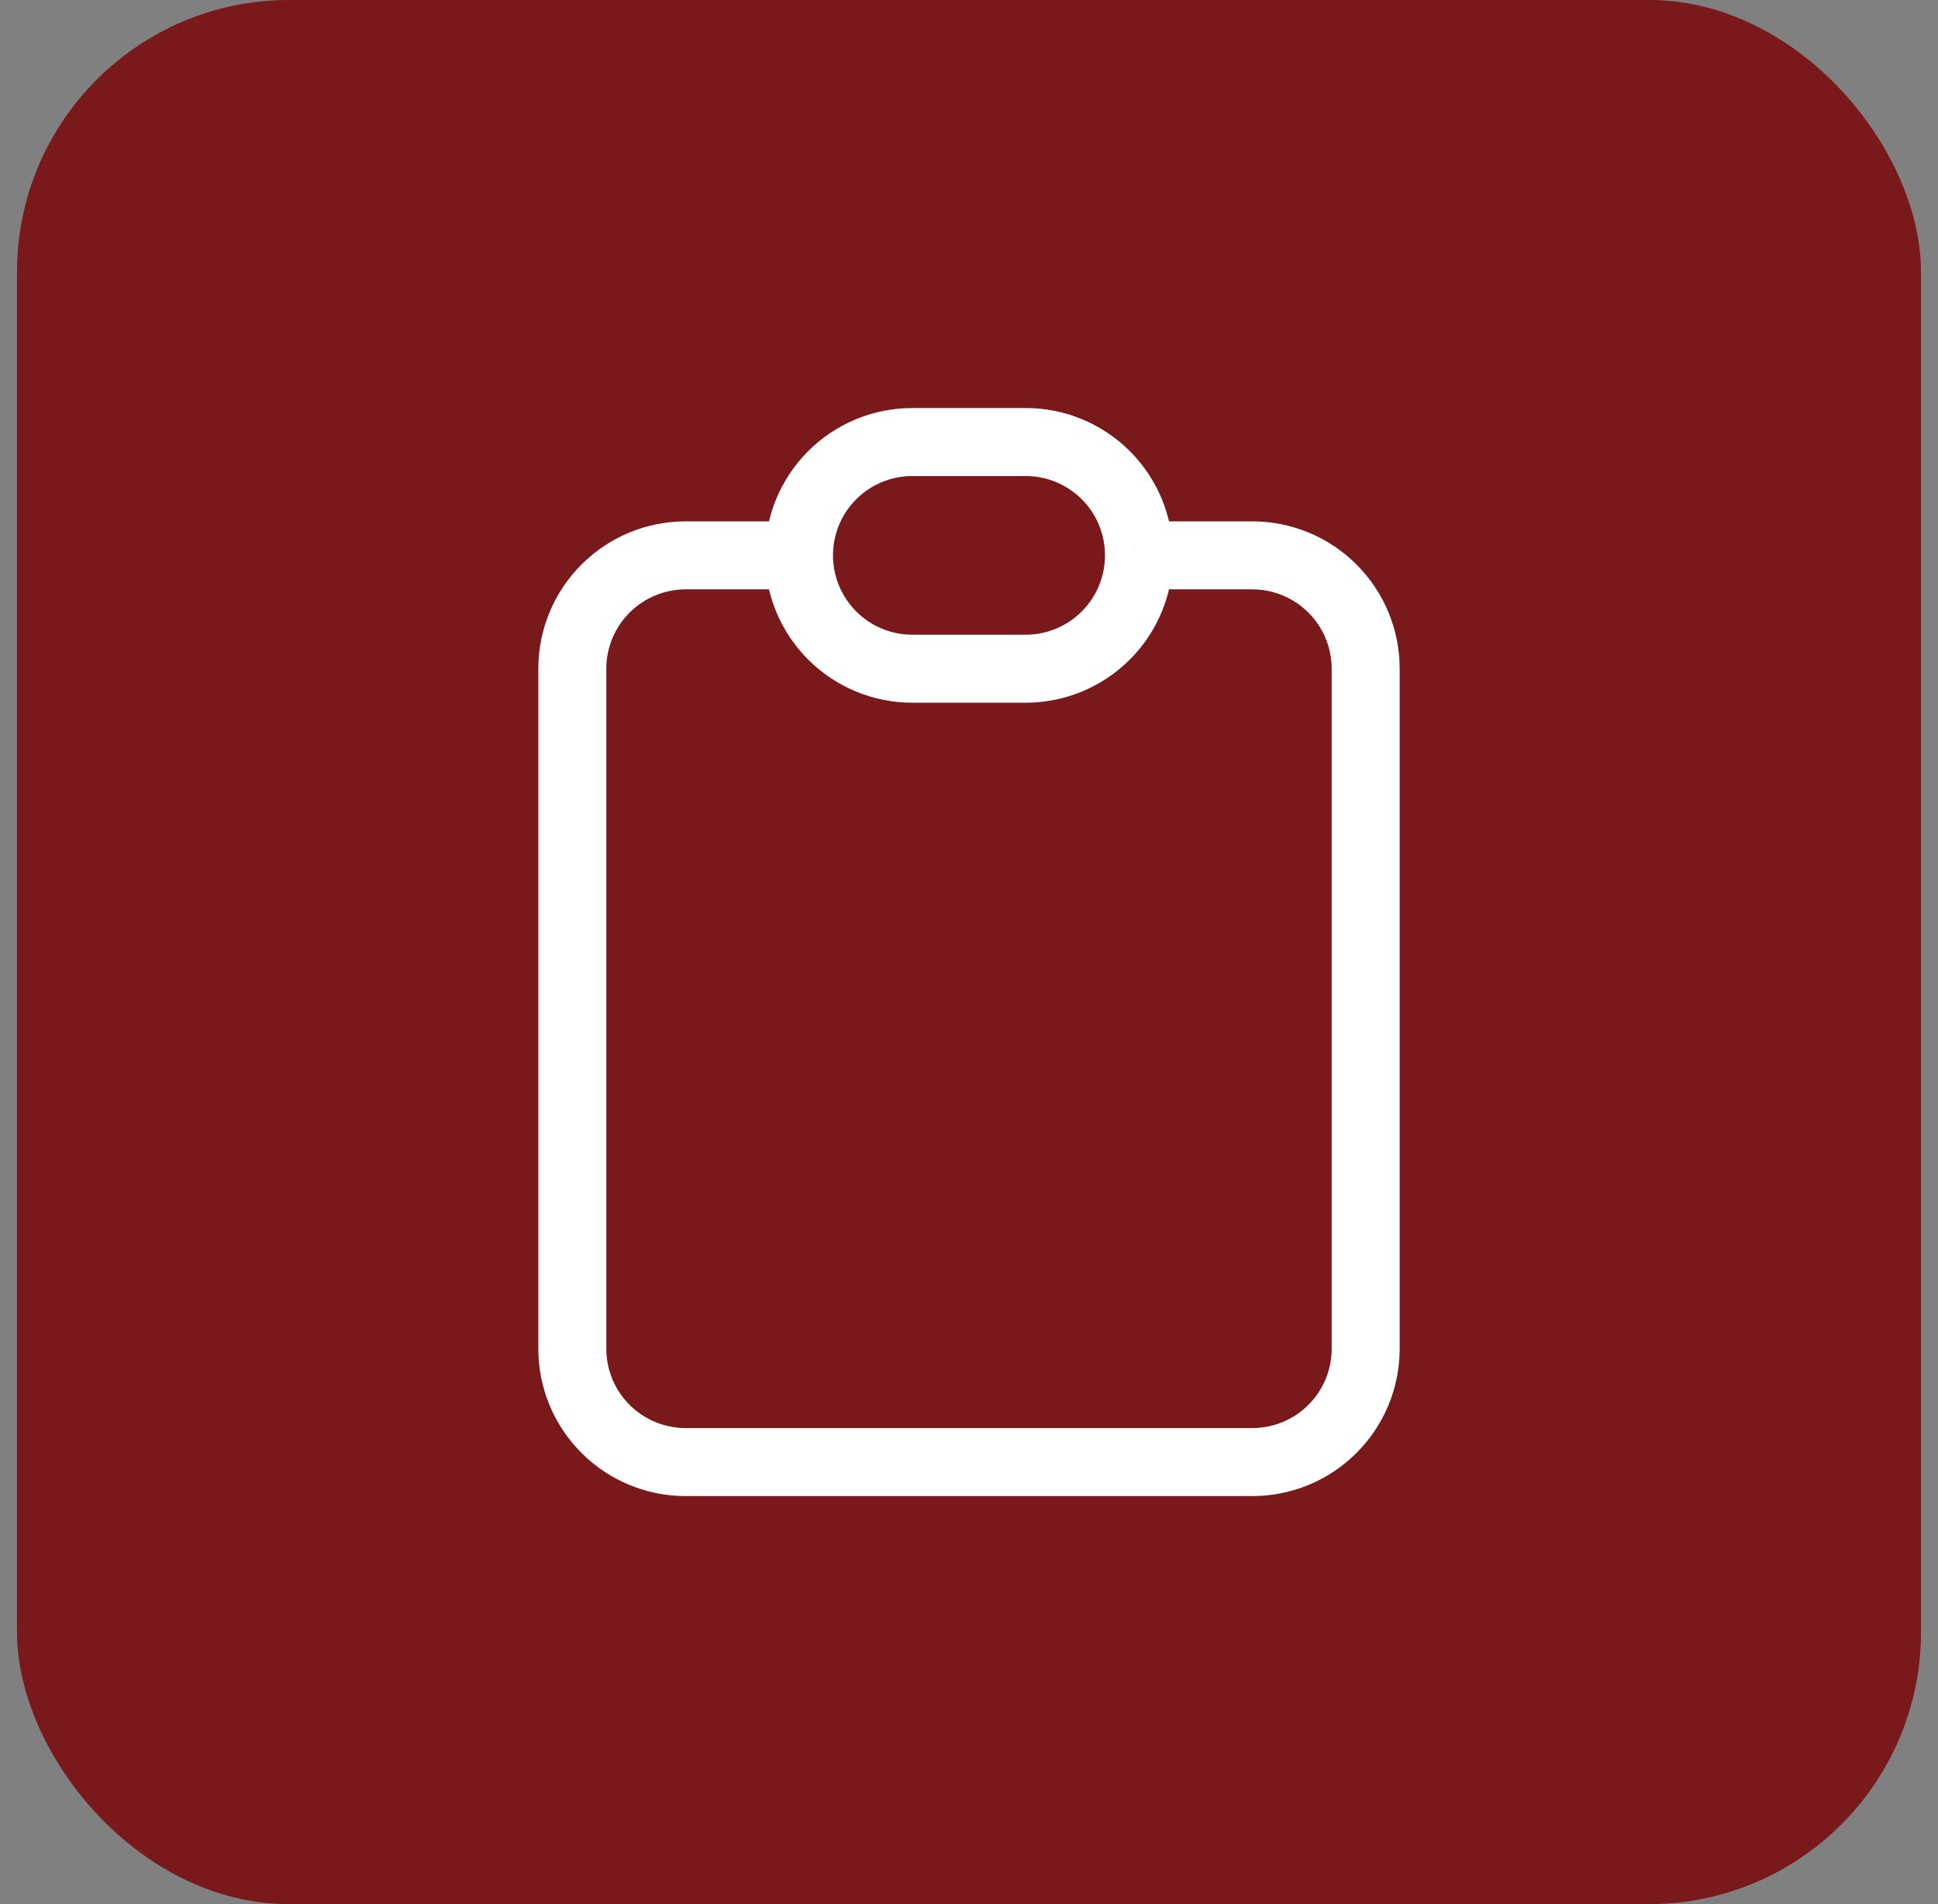 <svg width="57" height="56" viewBox="0 0 57 56" fill="none" xmlns="http://www.w3.org/2000/svg">
<rect x="0" y="0" width="57" height="56" fill="#808080" stroke="none"/>
<rect x="0.5" width="56" height="56" rx="8" fill="#7A191C"/>
<path d="M23.5 16.333H20.167C19.283 16.333 18.435 16.684 17.81 17.31C17.184 17.935 16.833 18.783 16.833 19.667V39.667C16.833 40.551 17.184 41.399 17.81 42.024C18.435 42.649 19.283 43 20.167 43H36.833C37.717 43 38.565 42.649 39.19 42.024C39.816 41.399 40.167 40.551 40.167 39.667V19.667C40.167 18.783 39.816 17.935 39.19 17.31C38.565 16.684 37.717 16.333 36.833 16.333H33.5M23.5 16.333C23.5 17.217 23.851 18.065 24.476 18.69C25.101 19.316 25.949 19.667 26.833 19.667H30.167C31.051 19.667 31.898 19.316 32.524 18.69C33.149 18.065 33.5 17.217 33.5 16.333M23.5 16.333C23.5 15.449 23.851 14.601 24.476 13.976C25.101 13.351 25.949 13 26.833 13H30.167C31.051 13 31.898 13.351 32.524 13.976C33.149 14.601 33.5 15.449 33.5 16.333" stroke="white" stroke-width="2" stroke-linecap="round" stroke-linejoin="round"/>
</svg>
